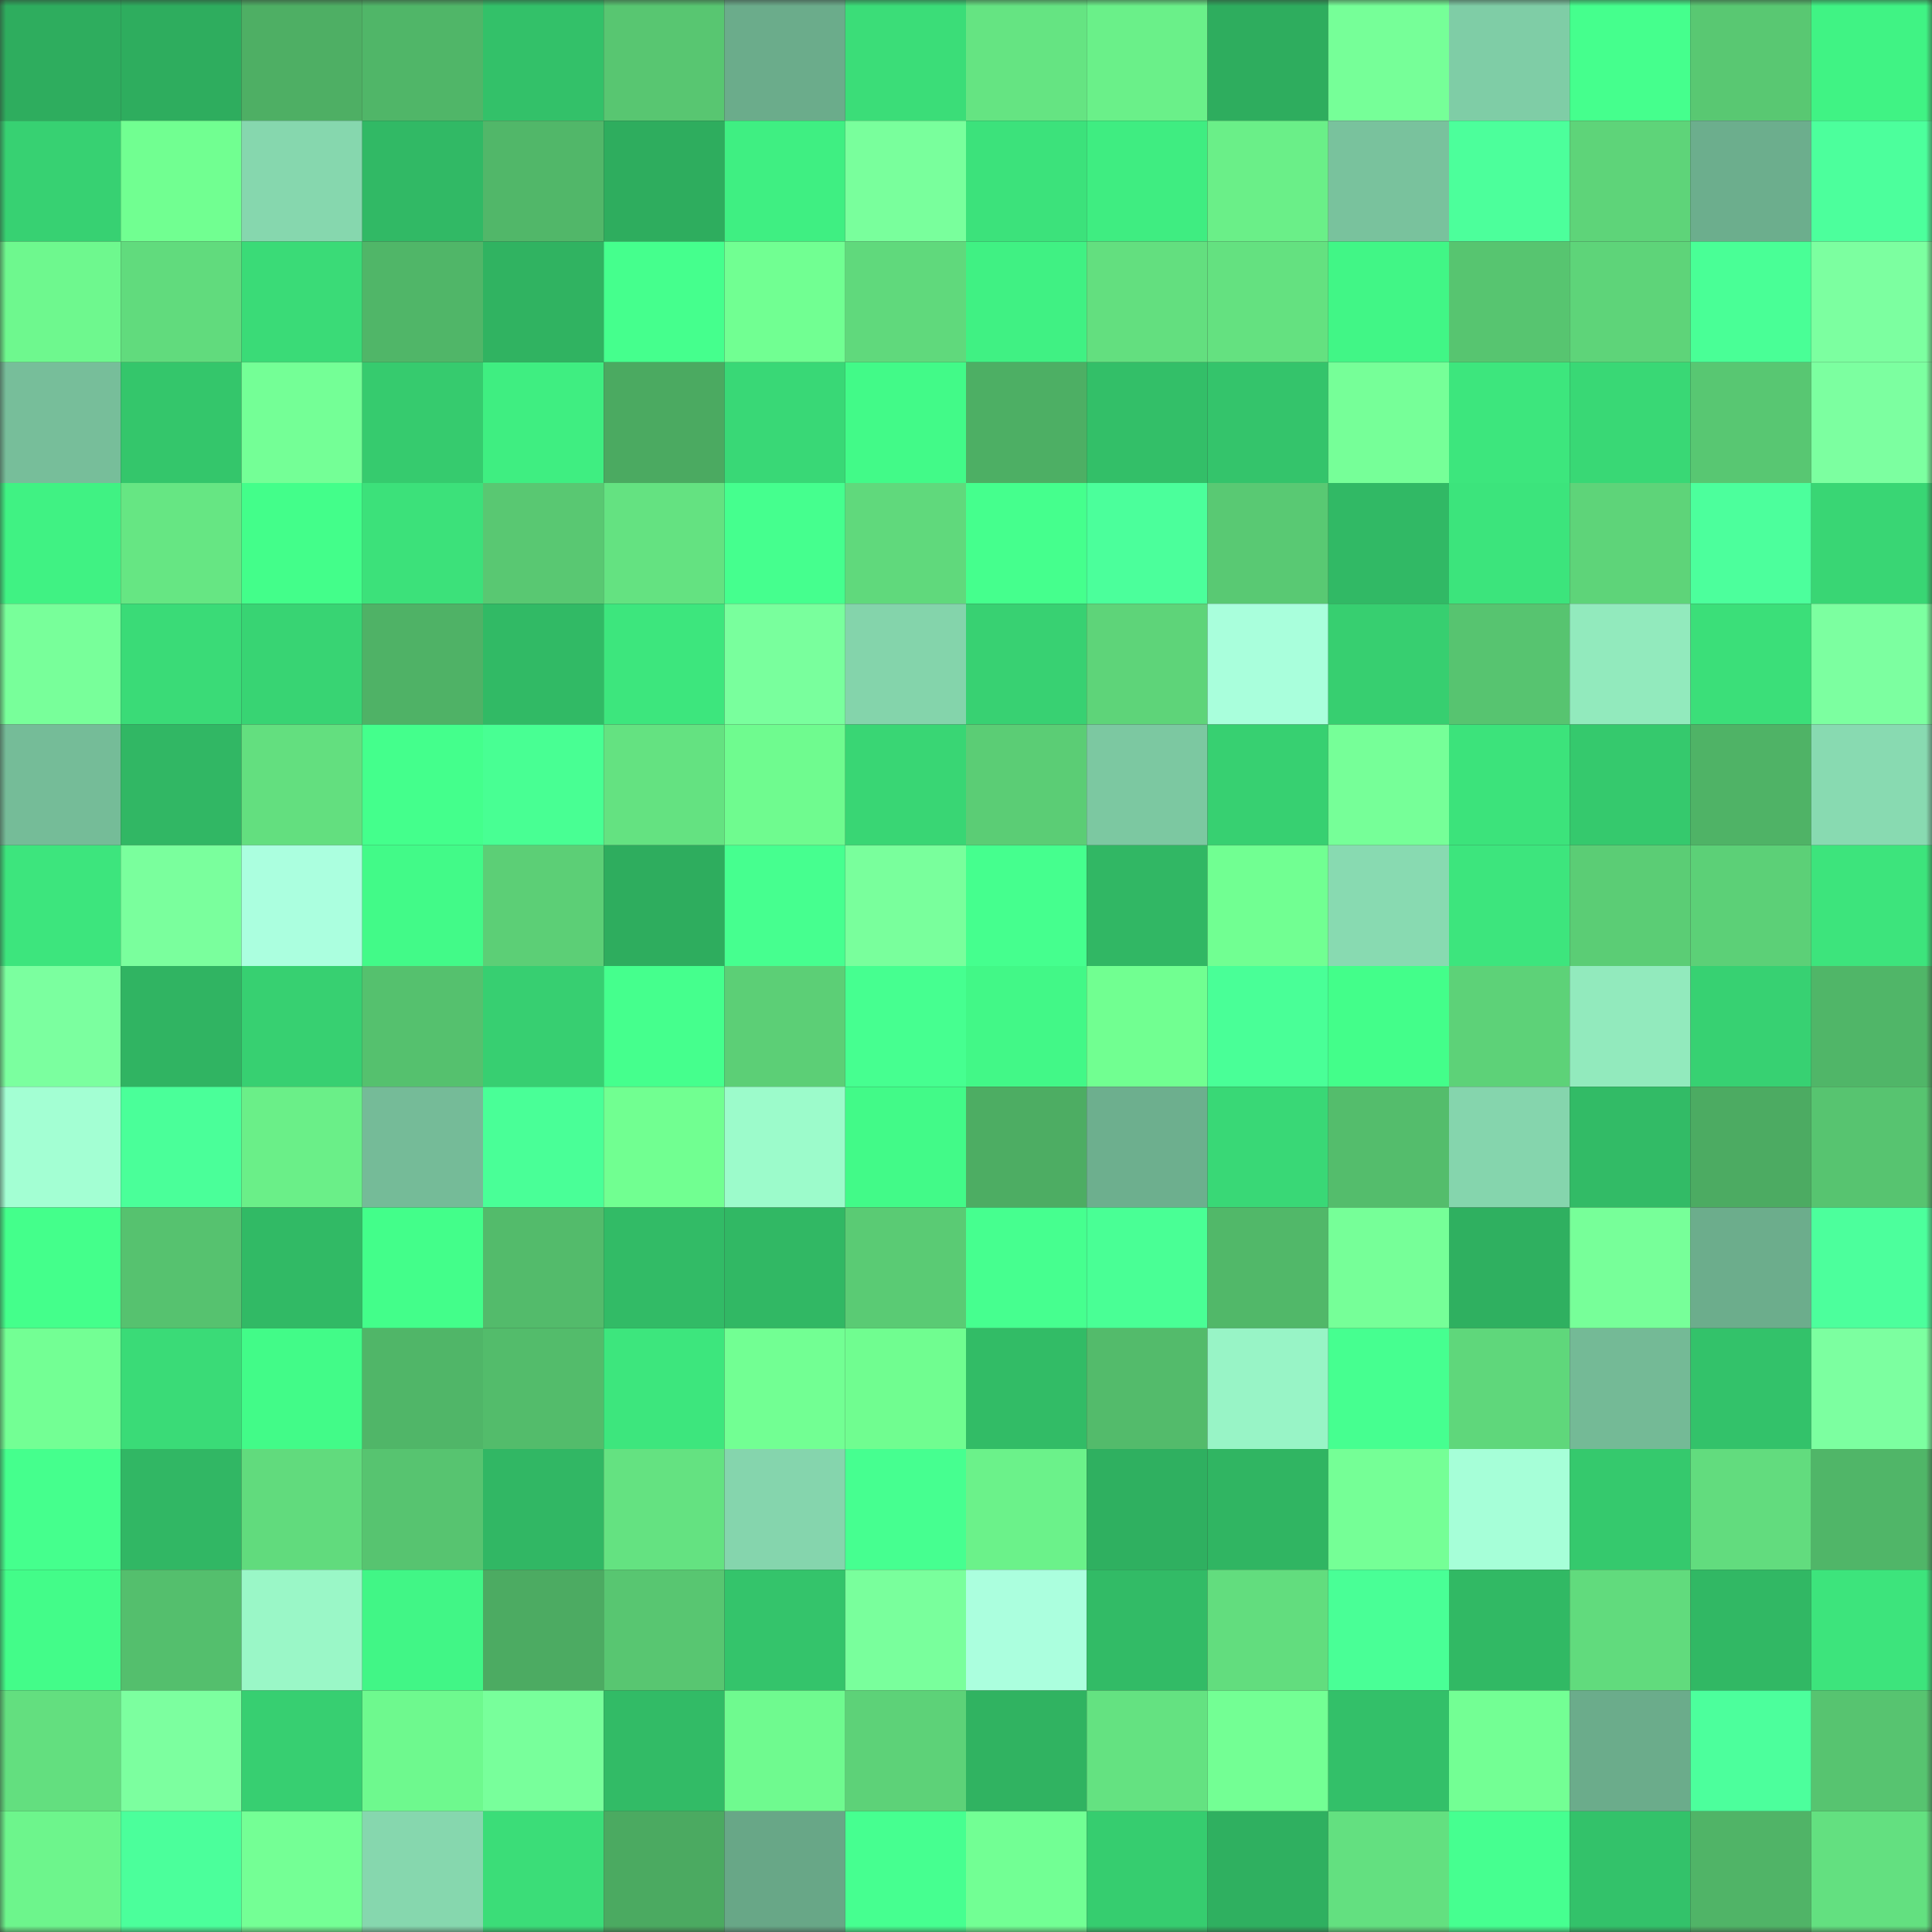 <svg viewBox="0 0 160 160" fill="none" role="img" xmlns="http://www.w3.org/2000/svg" width="240" height="240" name="lens%2Czekaaaaaa.lens"><rect x="0" y="0" width="160" height="160" fill="#333333" stroke="none"/><mask id="1886996518" mask-type="alpha" maskUnits="userSpaceOnUse" x="0" y="0" width="160" height="160"><rect width="160" height="160" fill="#FFFFFF"></rect></mask><g mask="url(#1886996518)"><rect x="0" y="0" width="10" height="10" fill="#2ead5e"></rect><rect x="10" y="0" width="10" height="10" fill="#2ead5e"></rect><rect x="20" y="0" width="10" height="10" fill="#4eaf64"></rect><rect x="30" y="0" width="10" height="10" fill="#50b668"></rect><rect x="40" y="0" width="10" height="10" fill="#33c169"></rect><rect x="50" y="0" width="10" height="10" fill="#58c671"></rect><rect x="60" y="0" width="10" height="10" fill="#6bac8b"></rect><rect x="70" y="0" width="10" height="10" fill="#3bdd78"></rect><rect x="80" y="0" width="10" height="10" fill="#65e482"></rect><rect x="90" y="0" width="10" height="10" fill="#6af089"></rect><rect x="100" y="0" width="10" height="10" fill="#2ead5e"></rect><rect x="110" y="0" width="10" height="10" fill="#76ff98"></rect><rect x="120" y="0" width="10" height="10" fill="#7fcda6"></rect><rect x="130" y="0" width="10" height="10" fill="#45ff8d"></rect><rect x="140" y="0" width="10" height="10" fill="#59c872"></rect><rect x="150" y="0" width="10" height="10" fill="#40f384"></rect><rect x="0" y="10" width="10" height="10" fill="#37d172"></rect><rect x="10" y="10" width="10" height="10" fill="#71ff91"></rect><rect x="20" y="10" width="10" height="10" fill="#86d7ae"></rect><rect x="30" y="10" width="10" height="10" fill="#31b965"></rect><rect x="40" y="10" width="10" height="10" fill="#51b769"></rect><rect x="50" y="10" width="10" height="10" fill="#2ead5e"></rect><rect x="60" y="10" width="10" height="10" fill="#3fef82"></rect><rect x="70" y="10" width="10" height="10" fill="#79ff9c"></rect><rect x="80" y="10" width="10" height="10" fill="#3ce27b"></rect><rect x="90" y="10" width="10" height="10" fill="#3fed81"></rect><rect x="100" y="10" width="10" height="10" fill="#6aef88"></rect><rect x="110" y="10" width="10" height="10" fill="#79c29d"></rect><rect x="120" y="10" width="10" height="10" fill="#4cff9b"></rect><rect x="130" y="10" width="10" height="10" fill="#5ed479"></rect><rect x="140" y="10" width="10" height="10" fill="#6cae8d"></rect><rect x="150" y="10" width="10" height="10" fill="#4cff9c"></rect><rect x="0" y="20" width="10" height="10" fill="#6ef88e"></rect><rect x="10" y="20" width="10" height="10" fill="#61db7d"></rect><rect x="20" y="20" width="10" height="10" fill="#3adb77"></rect><rect x="30" y="20" width="10" height="10" fill="#50b668"></rect><rect x="40" y="20" width="10" height="10" fill="#30b361"></rect><rect x="50" y="20" width="10" height="10" fill="#45ff8d"></rect><rect x="60" y="20" width="10" height="10" fill="#71ff92"></rect><rect x="70" y="20" width="10" height="10" fill="#60d97c"></rect><rect x="80" y="20" width="10" height="10" fill="#40f183"></rect><rect x="90" y="20" width="10" height="10" fill="#63df7f"></rect><rect x="100" y="20" width="10" height="10" fill="#64e180"></rect><rect x="110" y="20" width="10" height="10" fill="#41f686"></rect><rect x="120" y="20" width="10" height="10" fill="#57c570"></rect><rect x="130" y="20" width="10" height="10" fill="#5ed479"></rect><rect x="140" y="20" width="10" height="10" fill="#49ff96"></rect><rect x="150" y="20" width="10" height="10" fill="#7cffa0"></rect><rect x="0" y="30" width="10" height="10" fill="#77be9a"></rect><rect x="10" y="30" width="10" height="10" fill="#34c66b"></rect><rect x="20" y="30" width="10" height="10" fill="#74ff96"></rect><rect x="30" y="30" width="10" height="10" fill="#36cb6e"></rect><rect x="40" y="30" width="10" height="10" fill="#3fee81"></rect><rect x="50" y="30" width="10" height="10" fill="#4baa61"></rect><rect x="60" y="30" width="10" height="10" fill="#39d876"></rect><rect x="70" y="30" width="10" height="10" fill="#42fa88"></rect><rect x="80" y="30" width="10" height="10" fill="#4daf64"></rect><rect x="90" y="30" width="10" height="10" fill="#33bf68"></rect><rect x="100" y="30" width="10" height="10" fill="#34c46b"></rect><rect x="110" y="30" width="10" height="10" fill="#76ff98"></rect><rect x="120" y="30" width="10" height="10" fill="#3de67d"></rect><rect x="130" y="30" width="10" height="10" fill="#39d875"></rect><rect x="140" y="30" width="10" height="10" fill="#58c772"></rect><rect x="150" y="30" width="10" height="10" fill="#7cffa0"></rect><rect x="0" y="40" width="10" height="10" fill="#40f283"></rect><rect x="10" y="40" width="10" height="10" fill="#66e683"></rect><rect x="20" y="40" width="10" height="10" fill="#43fe8a"></rect><rect x="30" y="40" width="10" height="10" fill="#3ce17a"></rect><rect x="40" y="40" width="10" height="10" fill="#59c872"></rect><rect x="50" y="40" width="10" height="10" fill="#64e281"></rect><rect x="60" y="40" width="10" height="10" fill="#45ff8e"></rect><rect x="70" y="40" width="10" height="10" fill="#60d97c"></rect><rect x="80" y="40" width="10" height="10" fill="#45ff8d"></rect><rect x="90" y="40" width="10" height="10" fill="#4bff9b"></rect><rect x="100" y="40" width="10" height="10" fill="#59c973"></rect><rect x="110" y="40" width="10" height="10" fill="#31b965"></rect><rect x="120" y="40" width="10" height="10" fill="#3ce47c"></rect><rect x="130" y="40" width="10" height="10" fill="#5ed479"></rect><rect x="140" y="40" width="10" height="10" fill="#4cff9c"></rect><rect x="150" y="40" width="10" height="10" fill="#39d674"></rect><rect x="0" y="50" width="10" height="10" fill="#78ff9a"></rect><rect x="10" y="50" width="10" height="10" fill="#3adb77"></rect><rect x="20" y="50" width="10" height="10" fill="#38d473"></rect><rect x="30" y="50" width="10" height="10" fill="#4fb266"></rect><rect x="40" y="50" width="10" height="10" fill="#31ba65"></rect><rect x="50" y="50" width="10" height="10" fill="#3de67d"></rect><rect x="60" y="50" width="10" height="10" fill="#79ff9d"></rect><rect x="70" y="50" width="10" height="10" fill="#84d4ab"></rect><rect x="80" y="50" width="10" height="10" fill="#38d172"></rect><rect x="90" y="50" width="10" height="10" fill="#5ed479"></rect><rect x="100" y="50" width="10" height="10" fill="#a9ffdc"></rect><rect x="110" y="50" width="10" height="10" fill="#37cf70"></rect><rect x="120" y="50" width="10" height="10" fill="#57c470"></rect><rect x="130" y="50" width="10" height="10" fill="#92eabd"></rect><rect x="140" y="50" width="10" height="10" fill="#3bdf79"></rect><rect x="150" y="50" width="10" height="10" fill="#7cffa0"></rect><rect x="0" y="60" width="10" height="10" fill="#75bc98"></rect><rect x="10" y="60" width="10" height="10" fill="#31b764"></rect><rect x="20" y="60" width="10" height="10" fill="#63df7f"></rect><rect x="30" y="60" width="10" height="10" fill="#44ff8c"></rect><rect x="40" y="60" width="10" height="10" fill="#48ff93"></rect><rect x="50" y="60" width="10" height="10" fill="#64e281"></rect><rect x="60" y="60" width="10" height="10" fill="#6ffb8f"></rect><rect x="70" y="60" width="10" height="10" fill="#39d674"></rect><rect x="80" y="60" width="10" height="10" fill="#5bcd75"></rect><rect x="90" y="60" width="10" height="10" fill="#7cc8a1"></rect><rect x="100" y="60" width="10" height="10" fill="#37d071"></rect><rect x="110" y="60" width="10" height="10" fill="#76ff98"></rect><rect x="120" y="60" width="10" height="10" fill="#3ce37b"></rect><rect x="130" y="60" width="10" height="10" fill="#35c96d"></rect><rect x="140" y="60" width="10" height="10" fill="#4fb366"></rect><rect x="150" y="60" width="10" height="10" fill="#88dab1"></rect><rect x="0" y="70" width="10" height="10" fill="#3de57d"></rect><rect x="10" y="70" width="10" height="10" fill="#7aff9d"></rect><rect x="20" y="70" width="10" height="10" fill="#abffdf"></rect><rect x="30" y="70" width="10" height="10" fill="#42fa88"></rect><rect x="40" y="70" width="10" height="10" fill="#5ccf76"></rect><rect x="50" y="70" width="10" height="10" fill="#2ead5e"></rect><rect x="60" y="70" width="10" height="10" fill="#46ff8f"></rect><rect x="70" y="70" width="10" height="10" fill="#79ff9c"></rect><rect x="80" y="70" width="10" height="10" fill="#45ff8e"></rect><rect x="90" y="70" width="10" height="10" fill="#31b764"></rect><rect x="100" y="70" width="10" height="10" fill="#71ff92"></rect><rect x="110" y="70" width="10" height="10" fill="#88dab1"></rect><rect x="120" y="70" width="10" height="10" fill="#3de57d"></rect><rect x="130" y="70" width="10" height="10" fill="#5bcd75"></rect><rect x="140" y="70" width="10" height="10" fill="#5cd077"></rect><rect x="150" y="70" width="10" height="10" fill="#3de47c"></rect><rect x="0" y="80" width="10" height="10" fill="#7bff9f"></rect><rect x="10" y="80" width="10" height="10" fill="#30b462"></rect><rect x="20" y="80" width="10" height="10" fill="#37d071"></rect><rect x="30" y="80" width="10" height="10" fill="#55c16e"></rect><rect x="40" y="80" width="10" height="10" fill="#37cf71"></rect><rect x="50" y="80" width="10" height="10" fill="#45ff8d"></rect><rect x="60" y="80" width="10" height="10" fill="#5ccf76"></rect><rect x="70" y="80" width="10" height="10" fill="#46ff90"></rect><rect x="80" y="80" width="10" height="10" fill="#42f887"></rect><rect x="90" y="80" width="10" height="10" fill="#71ff91"></rect><rect x="100" y="80" width="10" height="10" fill="#49ff97"></rect><rect x="110" y="80" width="10" height="10" fill="#43fe8a"></rect><rect x="120" y="80" width="10" height="10" fill="#5dd278"></rect><rect x="130" y="80" width="10" height="10" fill="#92eabd"></rect><rect x="140" y="80" width="10" height="10" fill="#37d172"></rect><rect x="150" y="80" width="10" height="10" fill="#50b668"></rect><rect x="0" y="90" width="10" height="10" fill="#a3ffd3"></rect><rect x="10" y="90" width="10" height="10" fill="#4aff99"></rect><rect x="20" y="90" width="10" height="10" fill="#6aef88"></rect><rect x="30" y="90" width="10" height="10" fill="#75bb98"></rect><rect x="40" y="90" width="10" height="10" fill="#49ff97"></rect><rect x="50" y="90" width="10" height="10" fill="#71ff91"></rect><rect x="60" y="90" width="10" height="10" fill="#9cfbcb"></rect><rect x="70" y="90" width="10" height="10" fill="#42fa88"></rect><rect x="80" y="90" width="10" height="10" fill="#4dad63"></rect><rect x="90" y="90" width="10" height="10" fill="#6daf8e"></rect><rect x="100" y="90" width="10" height="10" fill="#39d876"></rect><rect x="110" y="90" width="10" height="10" fill="#54bd6c"></rect><rect x="120" y="90" width="10" height="10" fill="#85d5ad"></rect><rect x="130" y="90" width="10" height="10" fill="#32bb66"></rect><rect x="140" y="90" width="10" height="10" fill="#4cab62"></rect><rect x="150" y="90" width="10" height="10" fill="#57c470"></rect><rect x="0" y="100" width="10" height="10" fill="#44ff8b"></rect><rect x="10" y="100" width="10" height="10" fill="#56c26f"></rect><rect x="20" y="100" width="10" height="10" fill="#31ba65"></rect><rect x="30" y="100" width="10" height="10" fill="#43fe8a"></rect><rect x="40" y="100" width="10" height="10" fill="#53bb6b"></rect><rect x="50" y="100" width="10" height="10" fill="#32bb66"></rect><rect x="60" y="100" width="10" height="10" fill="#31b864"></rect><rect x="70" y="100" width="10" height="10" fill="#5acb74"></rect><rect x="80" y="100" width="10" height="10" fill="#46ff8f"></rect><rect x="90" y="100" width="10" height="10" fill="#49ff95"></rect><rect x="100" y="100" width="10" height="10" fill="#51b869"></rect><rect x="110" y="100" width="10" height="10" fill="#76ff98"></rect><rect x="120" y="100" width="10" height="10" fill="#2fb060"></rect><rect x="130" y="100" width="10" height="10" fill="#77ff99"></rect><rect x="140" y="100" width="10" height="10" fill="#6cad8c"></rect><rect x="150" y="100" width="10" height="10" fill="#4cff9c"></rect><rect x="0" y="110" width="10" height="10" fill="#73ff94"></rect><rect x="10" y="110" width="10" height="10" fill="#3adb77"></rect><rect x="20" y="110" width="10" height="10" fill="#42fb88"></rect><rect x="30" y="110" width="10" height="10" fill="#50b668"></rect><rect x="40" y="110" width="10" height="10" fill="#53bc6b"></rect><rect x="50" y="110" width="10" height="10" fill="#3de67d"></rect><rect x="60" y="110" width="10" height="10" fill="#72ff93"></rect><rect x="70" y="110" width="10" height="10" fill="#70fd90"></rect><rect x="80" y="110" width="10" height="10" fill="#32bc66"></rect><rect x="90" y="110" width="10" height="10" fill="#53bb6b"></rect><rect x="100" y="110" width="10" height="10" fill="#98f4c6"></rect><rect x="110" y="110" width="10" height="10" fill="#46ff90"></rect><rect x="120" y="110" width="10" height="10" fill="#5fd77b"></rect><rect x="130" y="110" width="10" height="10" fill="#74ba96"></rect><rect x="140" y="110" width="10" height="10" fill="#33c26a"></rect><rect x="150" y="110" width="10" height="10" fill="#7cffa0"></rect><rect x="0" y="120" width="10" height="10" fill="#45ff8d"></rect><rect x="10" y="120" width="10" height="10" fill="#31b764"></rect><rect x="20" y="120" width="10" height="10" fill="#61db7d"></rect><rect x="30" y="120" width="10" height="10" fill="#57c470"></rect><rect x="40" y="120" width="10" height="10" fill="#31b764"></rect><rect x="50" y="120" width="10" height="10" fill="#64e281"></rect><rect x="60" y="120" width="10" height="10" fill="#85d5ad"></rect><rect x="70" y="120" width="10" height="10" fill="#46ff90"></rect><rect x="80" y="120" width="10" height="10" fill="#6bf28a"></rect><rect x="90" y="120" width="10" height="10" fill="#2fb060"></rect><rect x="100" y="120" width="10" height="10" fill="#30b562"></rect><rect x="110" y="120" width="10" height="10" fill="#75ff96"></rect><rect x="120" y="120" width="10" height="10" fill="#a6ffd8"></rect><rect x="130" y="120" width="10" height="10" fill="#35c96d"></rect><rect x="140" y="120" width="10" height="10" fill="#62dc7e"></rect><rect x="150" y="120" width="10" height="10" fill="#50b668"></rect><rect x="0" y="130" width="10" height="10" fill="#43fc89"></rect><rect x="10" y="130" width="10" height="10" fill="#54bf6d"></rect><rect x="20" y="130" width="10" height="10" fill="#9af7c7"></rect><rect x="30" y="130" width="10" height="10" fill="#41f686"></rect><rect x="40" y="130" width="10" height="10" fill="#4cab62"></rect><rect x="50" y="130" width="10" height="10" fill="#58c671"></rect><rect x="60" y="130" width="10" height="10" fill="#34c46b"></rect><rect x="70" y="130" width="10" height="10" fill="#79ff9c"></rect><rect x="80" y="130" width="10" height="10" fill="#abffde"></rect><rect x="90" y="130" width="10" height="10" fill="#32bb66"></rect><rect x="100" y="130" width="10" height="10" fill="#62dd7e"></rect><rect x="110" y="130" width="10" height="10" fill="#49ff96"></rect><rect x="120" y="130" width="10" height="10" fill="#31b964"></rect><rect x="130" y="130" width="10" height="10" fill="#61db7d"></rect><rect x="140" y="130" width="10" height="10" fill="#31b864"></rect><rect x="150" y="130" width="10" height="10" fill="#3de47c"></rect><rect x="0" y="140" width="10" height="10" fill="#63df7f"></rect><rect x="10" y="140" width="10" height="10" fill="#7cff9f"></rect><rect x="20" y="140" width="10" height="10" fill="#37cf71"></rect><rect x="30" y="140" width="10" height="10" fill="#6ef98e"></rect><rect x="40" y="140" width="10" height="10" fill="#78ff9b"></rect><rect x="50" y="140" width="10" height="10" fill="#32bb66"></rect><rect x="60" y="140" width="10" height="10" fill="#6ffa8f"></rect><rect x="70" y="140" width="10" height="10" fill="#5dd278"></rect><rect x="80" y="140" width="10" height="10" fill="#30b361"></rect><rect x="90" y="140" width="10" height="10" fill="#64e281"></rect><rect x="100" y="140" width="10" height="10" fill="#73ff94"></rect><rect x="110" y="140" width="10" height="10" fill="#33c069"></rect><rect x="120" y="140" width="10" height="10" fill="#73ff94"></rect><rect x="130" y="140" width="10" height="10" fill="#6bac8b"></rect><rect x="140" y="140" width="10" height="10" fill="#4cff9c"></rect><rect x="150" y="140" width="10" height="10" fill="#57c470"></rect><rect x="0" y="150" width="10" height="10" fill="#6df58c"></rect><rect x="10" y="150" width="10" height="10" fill="#4bff9b"></rect><rect x="20" y="150" width="10" height="10" fill="#74ff95"></rect><rect x="30" y="150" width="10" height="10" fill="#86d7ae"></rect><rect x="40" y="150" width="10" height="10" fill="#3bdd78"></rect><rect x="50" y="150" width="10" height="10" fill="#4baa61"></rect><rect x="60" y="150" width="10" height="10" fill="#68a787"></rect><rect x="70" y="150" width="10" height="10" fill="#46ff90"></rect><rect x="80" y="150" width="10" height="10" fill="#72ff94"></rect><rect x="90" y="150" width="10" height="10" fill="#36cd6f"></rect><rect x="100" y="150" width="10" height="10" fill="#2fb060"></rect><rect x="110" y="150" width="10" height="10" fill="#63e080"></rect><rect x="120" y="150" width="10" height="10" fill="#46ff90"></rect><rect x="130" y="150" width="10" height="10" fill="#33c26a"></rect><rect x="140" y="150" width="10" height="10" fill="#50b467"></rect><rect x="150" y="150" width="10" height="10" fill="#63e080"></rect></g></svg>